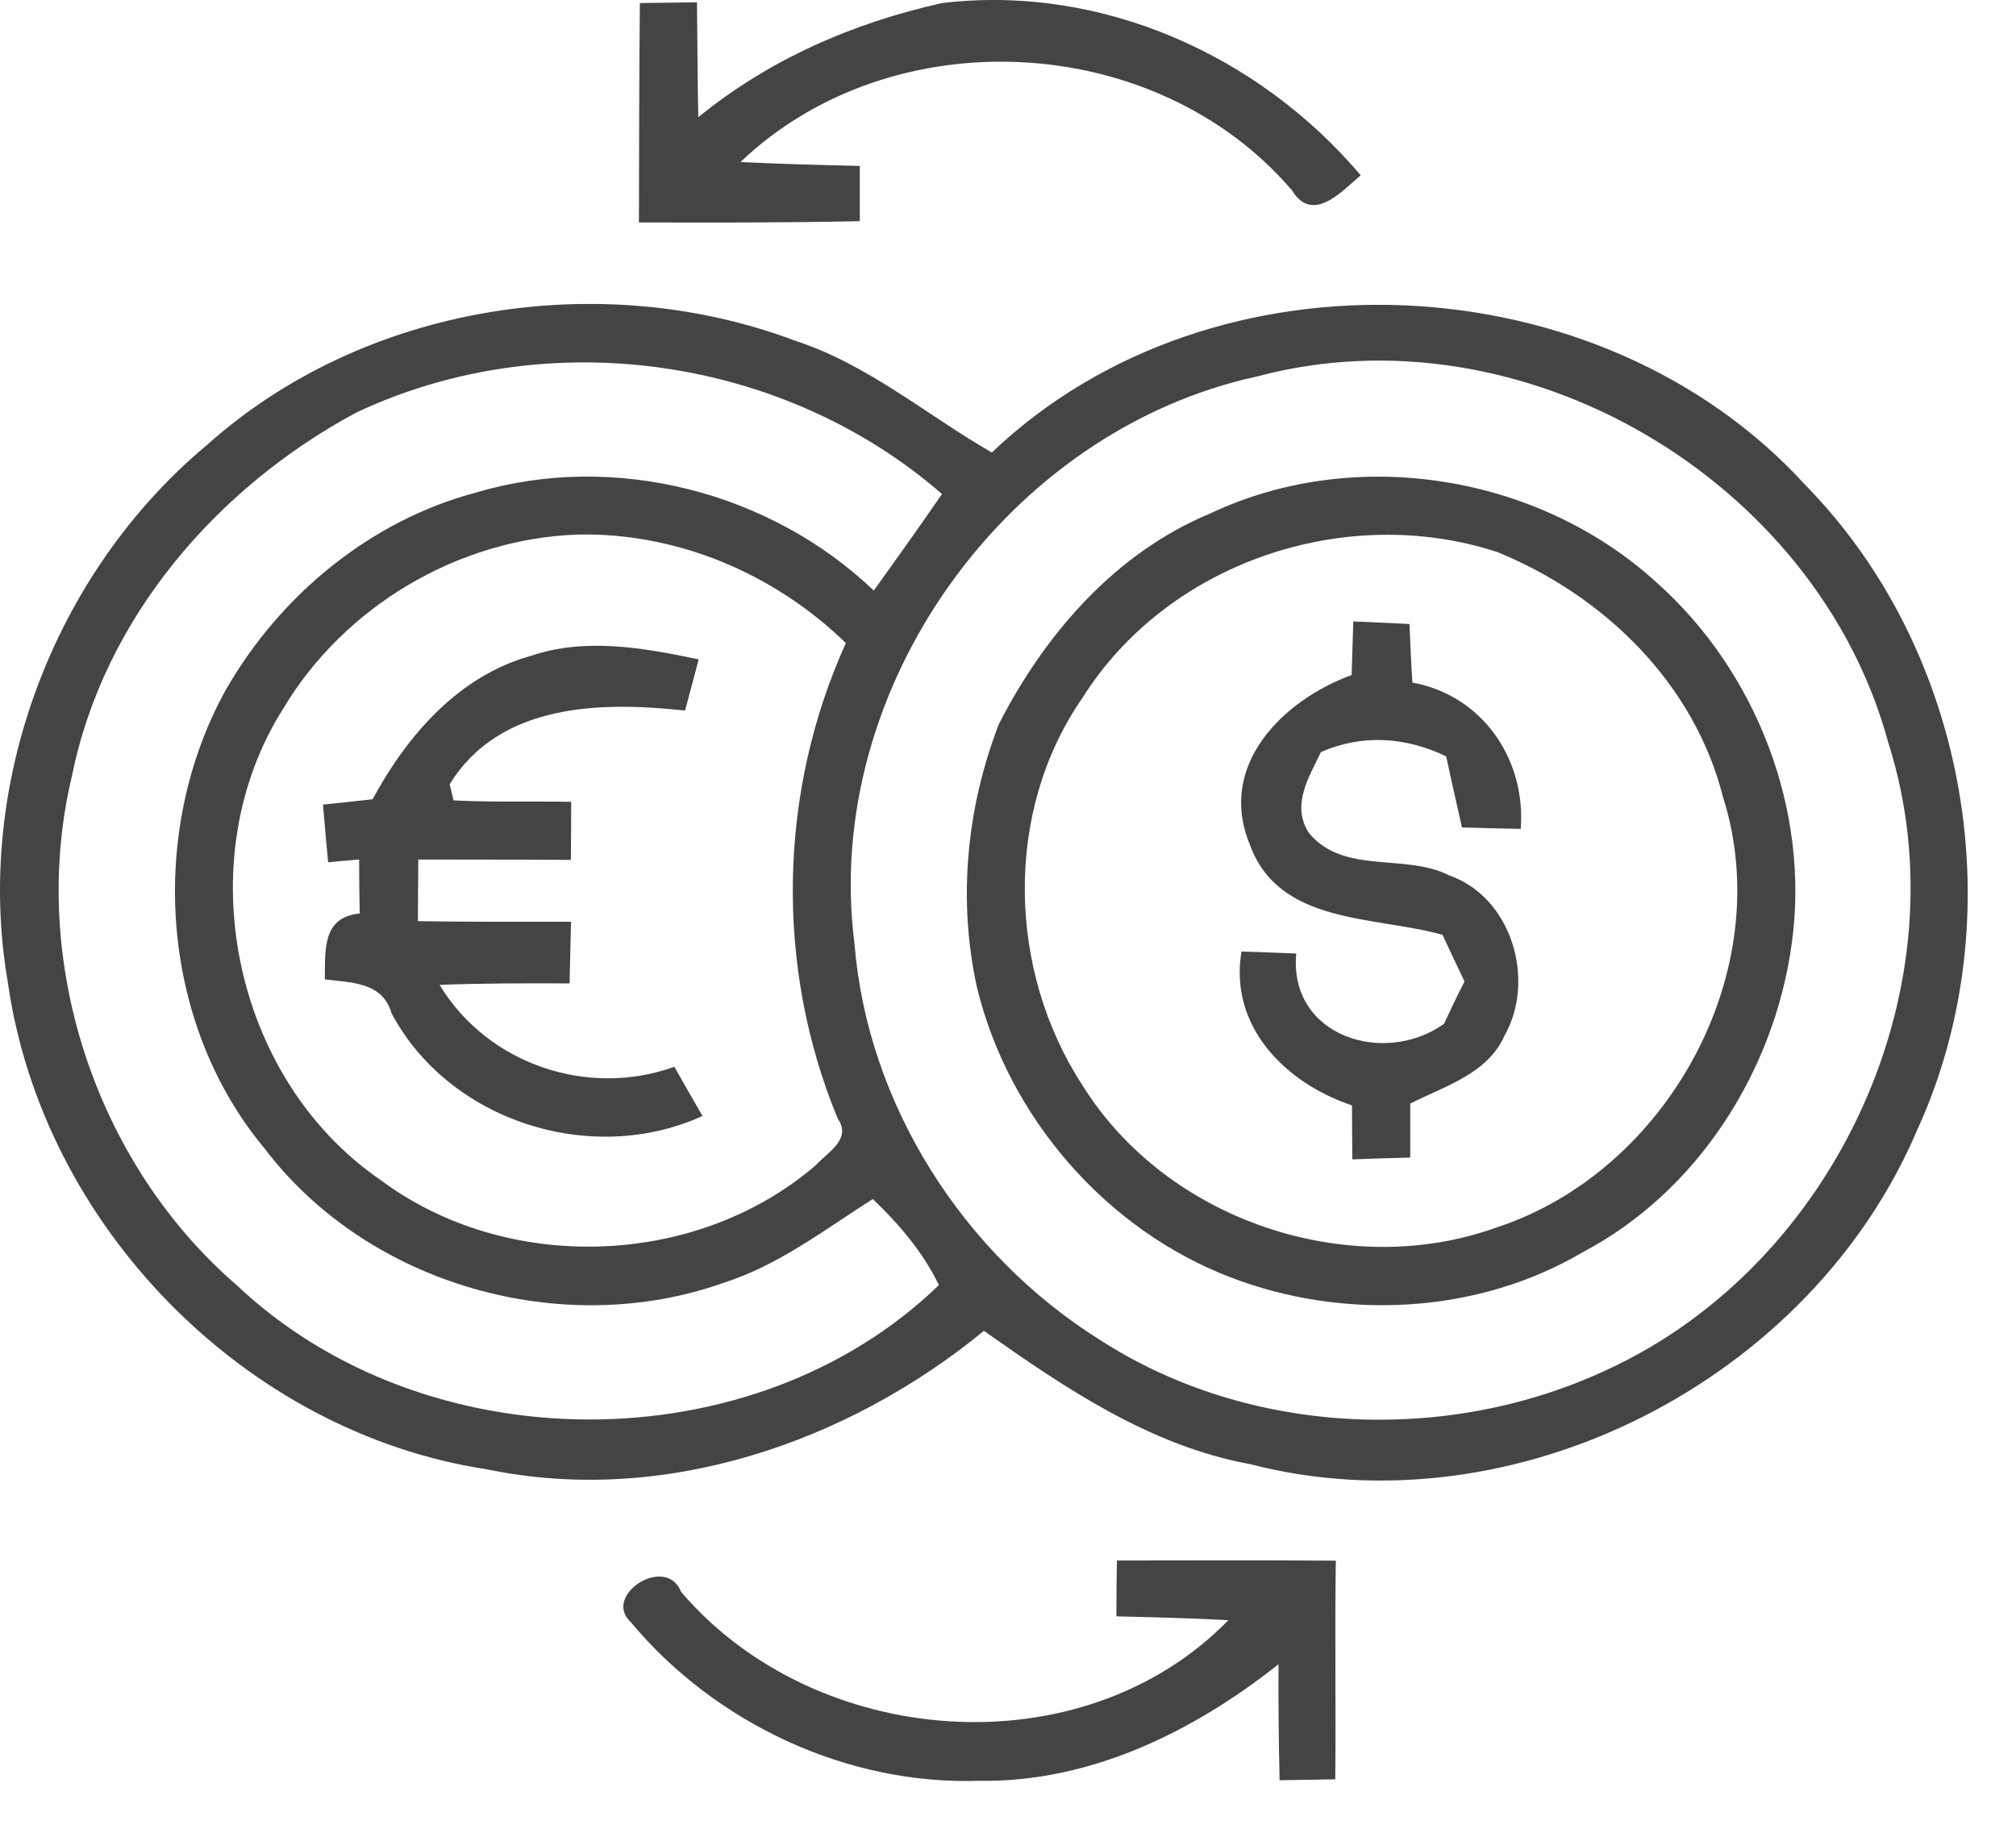 <svg width="33" height="30" viewBox="0 0 33 30" fill="none" xmlns="http://www.w3.org/2000/svg">
<path d="M22.152 10.172C22.456 10.184 22.762 10.199 23.072 10.214C23.084 10.533 23.099 10.851 23.12 11.173C24.268 11.383 24.98 12.429 24.893 13.568C24.569 13.562 24.25 13.553 23.931 13.544C23.844 13.156 23.754 12.765 23.673 12.381C23.009 12.062 22.305 12.014 21.623 12.309C21.428 12.72 21.131 13.177 21.425 13.634C21.996 14.325 22.997 13.959 23.727 14.331C24.746 14.689 25.145 16.044 24.626 16.955C24.349 17.58 23.64 17.781 23.084 18.064C23.084 18.286 23.084 18.725 23.084 18.947C22.765 18.956 22.45 18.965 22.137 18.977C22.134 18.758 22.131 18.316 22.131 18.094C21.046 17.73 20.115 16.807 20.322 15.575C20.62 15.584 20.917 15.596 21.218 15.608C21.094 16.964 22.657 17.456 23.637 16.759C23.745 16.525 23.856 16.294 23.973 16.065C23.85 15.81 23.73 15.554 23.613 15.302C22.504 14.989 20.923 15.143 20.454 13.811C19.925 12.522 21.004 11.458 22.125 11.049C22.131 10.83 22.146 10.391 22.152 10.172Z" fill="#444444"/>
<path d="M8.689 10.736C9.585 10.432 10.534 10.604 11.436 10.793C11.382 11.003 11.271 11.424 11.213 11.631C9.834 11.481 8.181 11.508 7.361 12.836C7.376 12.903 7.409 13.035 7.424 13.101C8.064 13.134 8.707 13.113 9.35 13.125C9.35 13.363 9.347 13.837 9.344 14.075C8.512 14.069 7.679 14.072 6.847 14.069C6.844 14.405 6.841 14.742 6.841 15.078C7.676 15.091 8.509 15.088 9.347 15.088C9.341 15.34 9.329 15.845 9.323 16.097C8.614 16.094 7.905 16.094 7.195 16.121C7.983 17.419 9.615 17.973 11.039 17.462C11.189 17.729 11.343 17.997 11.499 18.267C9.684 19.096 7.349 18.354 6.408 16.584C6.264 16.073 5.747 16.085 5.317 16.031C5.326 15.559 5.266 15.015 5.888 14.952C5.882 14.658 5.879 14.36 5.879 14.069C5.753 14.078 5.497 14.102 5.371 14.114C5.341 13.798 5.314 13.483 5.287 13.17C5.491 13.149 5.897 13.107 6.099 13.083C6.66 12.043 7.505 11.063 8.689 10.736Z" fill="#444444"/>
<path d="M10.474 0.05C10.705 0.047 11.174 0.041 11.409 0.038C11.415 0.666 11.418 1.291 11.43 1.919C12.59 0.972 13.966 0.374 15.421 0.05C18.017 -0.26 20.602 0.894 22.273 2.869C21.954 3.142 21.485 3.665 21.148 3.115C18.919 0.51 14.603 0.284 12.121 2.652C12.77 2.685 13.422 2.7 14.074 2.716C14.074 2.941 14.074 3.395 14.074 3.62C12.866 3.647 11.661 3.644 10.459 3.641C10.462 2.445 10.462 1.246 10.474 0.05Z" fill="#444444"/>
<path d="M3.391 7.281C5.954 4.988 9.822 4.375 13.016 5.577C14.206 5.964 15.165 6.791 16.235 7.407C19.862 3.951 26.209 4.26 29.563 7.951C32.226 10.674 32.968 15.034 31.384 18.493C29.644 22.592 24.8 25.087 20.463 23.966C18.822 23.665 17.437 22.721 16.106 21.784C13.87 23.617 10.864 24.648 7.983 24.053C4.001 23.452 0.686 20.05 0.127 16.071C-0.429 12.84 0.875 9.378 3.391 7.281ZM5.828 6.755C3.547 7.981 1.699 10.121 1.179 12.696C0.46 15.689 1.548 19.031 3.88 21.041C6.958 23.948 12.316 23.987 15.369 21.035C15.111 20.498 14.714 20.035 14.287 19.626C13.497 20.128 12.743 20.714 11.838 21C9.203 21.934 6.02 21.032 4.325 18.791C2.612 16.735 2.411 13.619 3.694 11.296C4.581 9.745 6.065 8.516 7.805 8.059C10.059 7.392 12.611 8.05 14.303 9.667C14.678 9.144 15.054 8.618 15.42 8.086C12.815 5.823 8.95 5.282 5.828 6.755ZM20.586 6.16C16.481 7.046 13.452 11.275 13.987 15.446C14.2 18.081 15.766 20.525 17.993 21.925C20.427 23.503 23.685 23.647 26.299 22.424C30.047 20.705 32.169 16.119 30.912 12.164C29.749 7.855 24.917 5.006 20.586 6.16ZM4.638 11.596C3.069 14.066 3.811 17.655 6.224 19.311C8.289 20.855 11.39 20.756 13.347 19.079C13.545 18.86 13.948 18.652 13.713 18.31C12.686 15.831 12.737 12.973 13.846 10.526C12.677 9.39 11.087 8.714 9.452 8.75C7.505 8.819 5.638 9.922 4.638 11.596Z" fill="#444444"/>
<path d="M19.821 8.4C22.189 7.285 25.176 7.769 27.108 9.527C28.749 10.982 29.633 13.263 29.329 15.445C29.047 17.527 27.788 19.508 25.909 20.496C24.181 21.515 21.982 21.62 20.127 20.902C18.096 20.118 16.512 18.285 15.995 16.175C15.674 14.735 15.821 13.218 16.353 11.847C17.11 10.372 18.258 9.047 19.821 8.4ZM17.714 11.43C16.428 13.29 16.494 15.886 17.717 17.762C19.09 19.971 22.048 20.971 24.491 20.094C27.292 19.18 29.107 15.892 28.205 13.05C27.733 11.183 26.255 9.747 24.506 9.035C22.024 8.226 19.112 9.203 17.714 11.43Z" fill="#444444"/>
<path d="M10.326 26.553C9.848 26.111 10.906 25.435 11.149 26.057C13.343 28.629 17.703 28.981 20.108 26.52C19.494 26.487 18.884 26.472 18.274 26.457C18.274 26.15 18.277 25.846 18.283 25.543C19.477 25.543 20.67 25.537 21.866 25.546C21.848 26.739 21.869 27.932 21.857 29.125C21.55 29.131 21.247 29.134 20.946 29.14C20.931 28.506 20.925 27.872 20.928 27.241C19.534 28.347 17.842 29.179 16.026 29.149C13.863 29.221 11.708 28.209 10.326 26.553Z" fill="#444444"/>
</svg>
